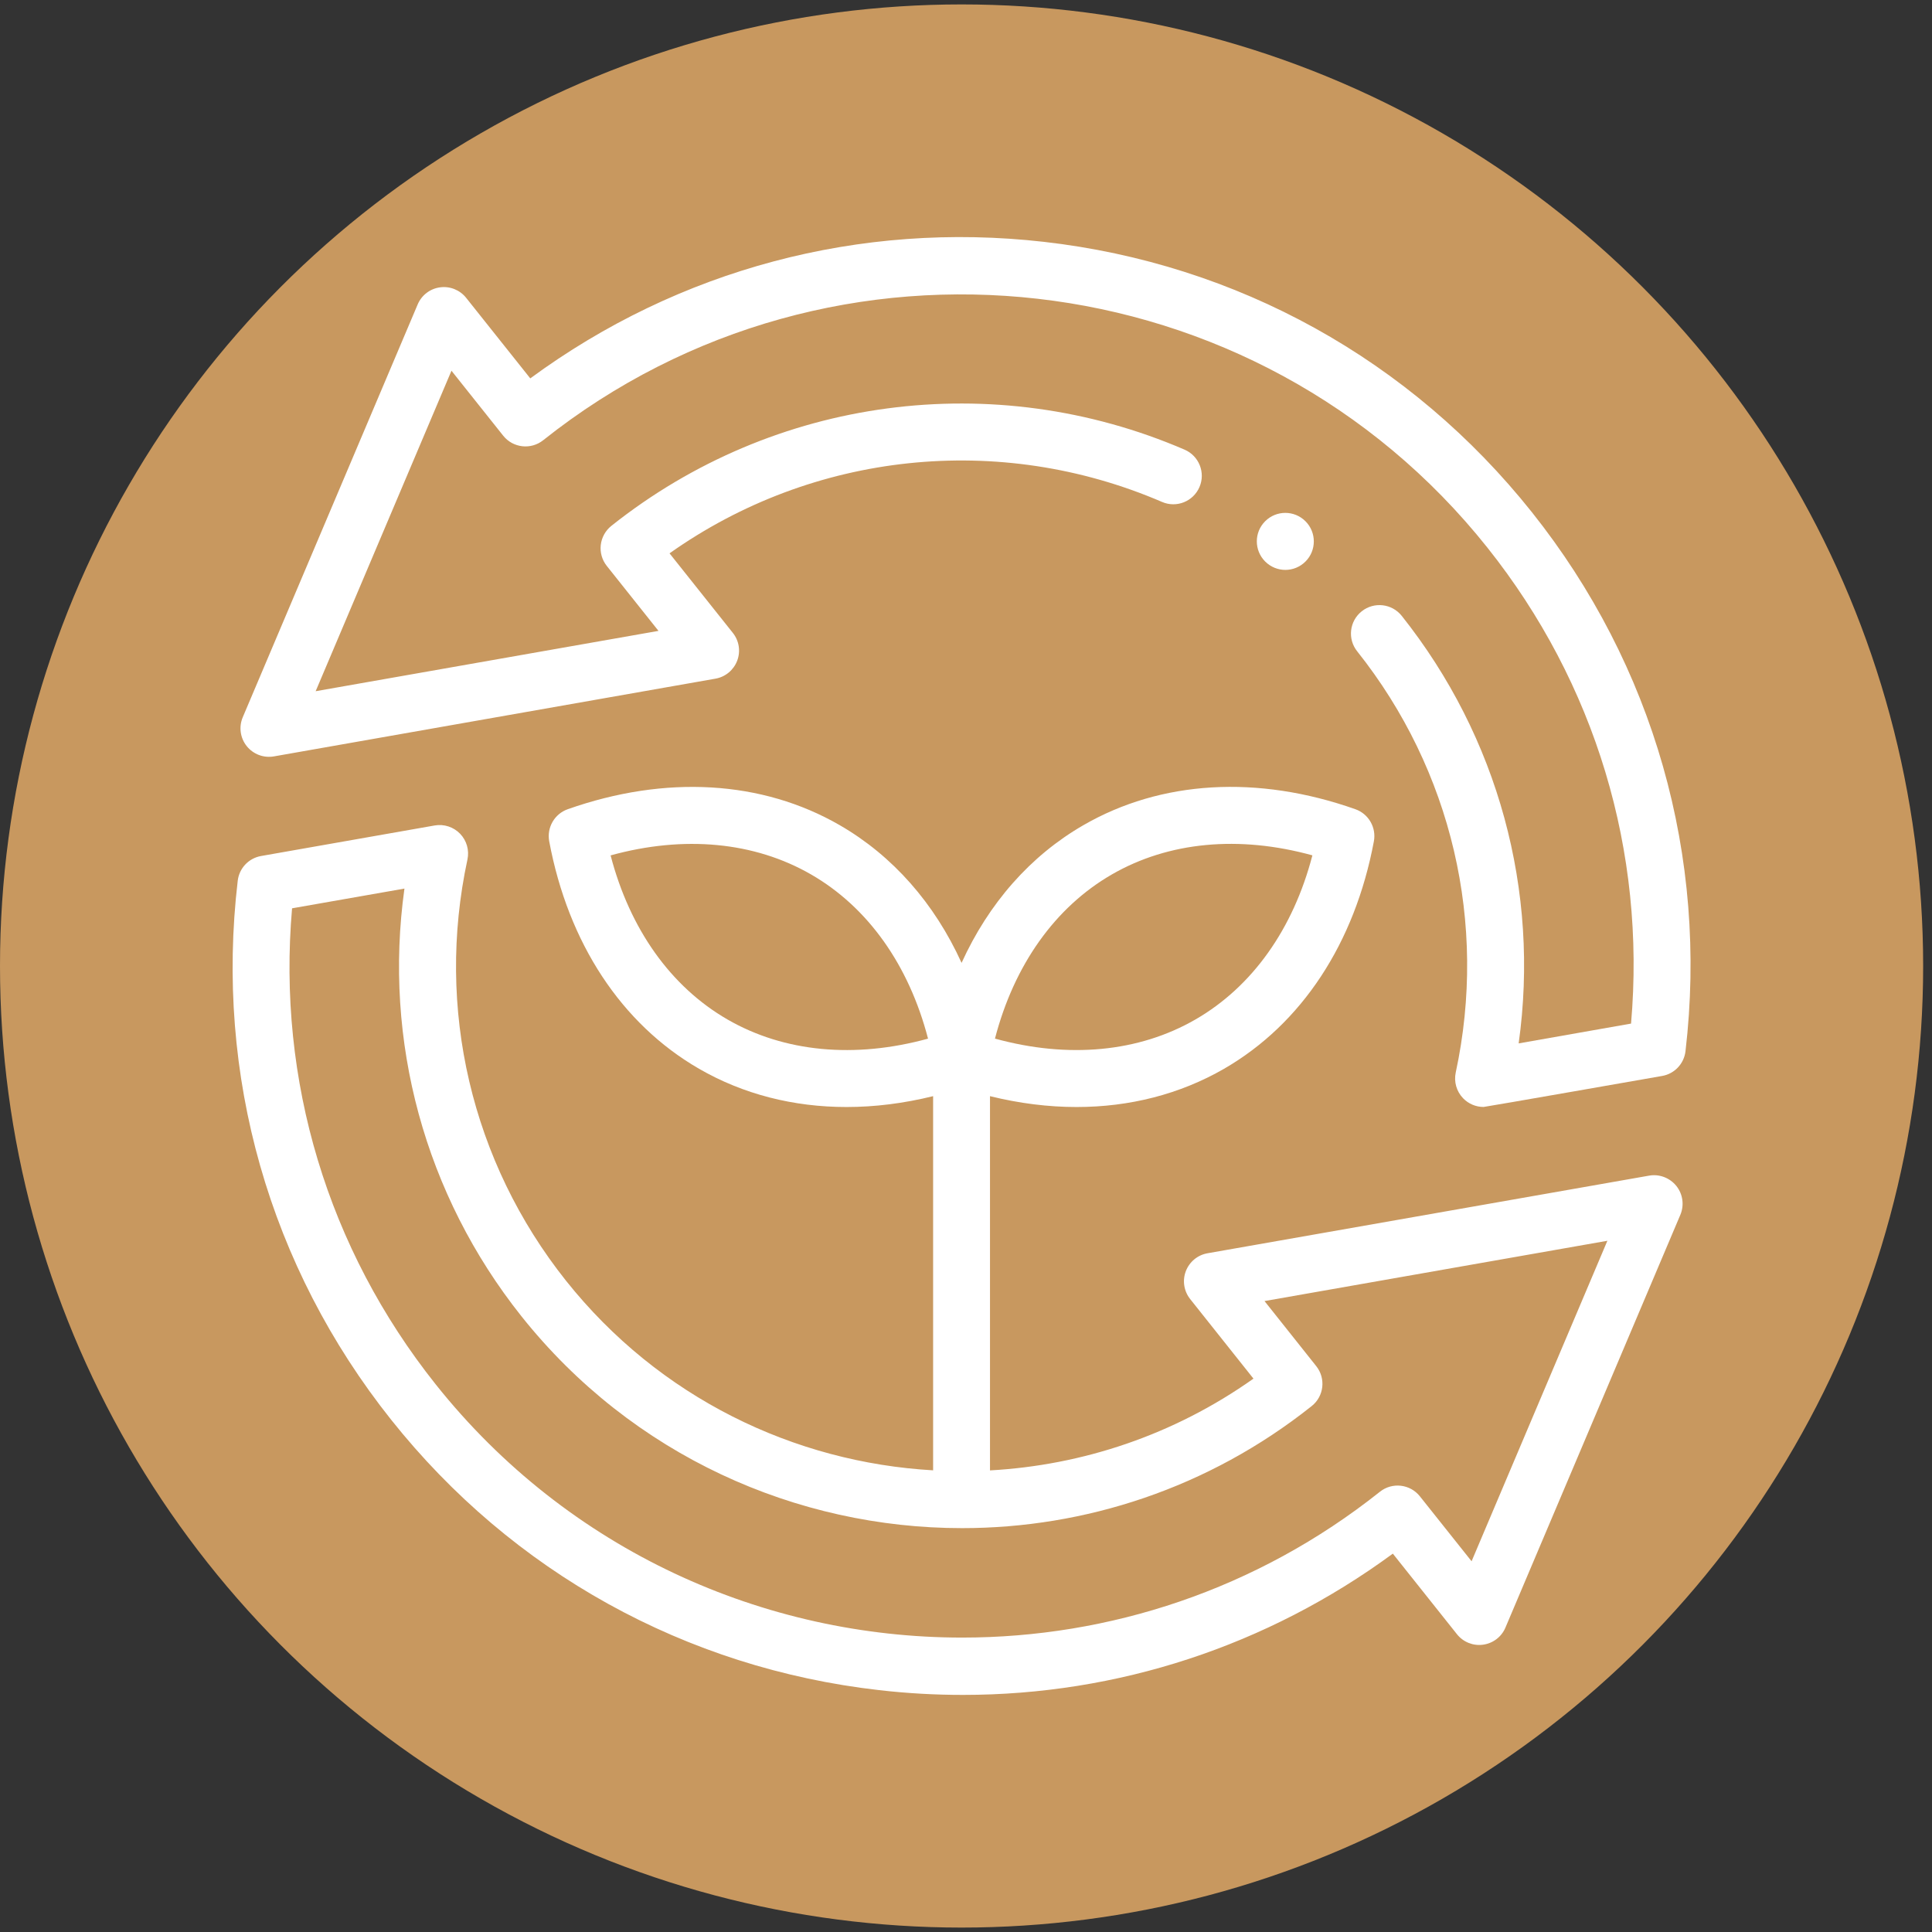 <?xml version="1.0" encoding="UTF-8"?> <svg xmlns="http://www.w3.org/2000/svg" width="100" height="100" viewBox="0 0 100 100" fill="none"><rect x="0" y="0" width="100" height="100" fill="#333333" stroke="none"/> <circle cx="49.771" cy="50" r="49.771" fill="#C8985F"></circle> <path d="M79.292 26.513C73.016 18.628 64.048 13.657 54.033 12.518C44.511 11.435 35.127 13.939 27.447 19.585L24.127 15.415C23.804 15.009 23.291 14.802 22.776 14.873C22.26 14.942 21.822 15.278 21.619 15.757L12.565 37.124C12.354 37.621 12.432 38.194 12.768 38.616C13.105 39.039 13.646 39.244 14.177 39.151L37.035 35.127C37.547 35.037 37.972 34.683 38.157 34.197C38.342 33.711 38.256 33.163 37.931 32.757L34.655 28.641C42.08 23.387 51.714 22.349 60.147 25.98C60.895 26.304 61.762 25.958 62.084 25.21C62.407 24.464 62.06 23.596 61.314 23.274C51.427 19.015 40.057 20.527 31.642 27.22C31.337 27.465 31.141 27.819 31.096 28.208C31.051 28.596 31.163 28.985 31.407 29.292L34.083 32.654L16.338 35.777L23.368 19.189L26.045 22.551C26.55 23.187 27.479 23.293 28.115 22.786C43.126 10.848 65.049 13.343 76.99 28.348C82.578 35.368 85.197 44.077 84.423 52.981L78.606 54.006C79.706 46.12 77.551 38.16 72.554 31.877C72.047 31.239 71.12 31.134 70.482 31.641C69.845 32.148 69.738 33.073 70.247 33.711C75.144 39.865 77.004 47.811 75.349 55.512C75.246 55.992 75.388 56.49 75.729 56.845C76.011 57.137 76.393 57.296 76.79 57.296C76.876 57.296 86.032 55.691 86.032 55.691C86.674 55.579 87.164 55.059 87.241 54.412C88.419 44.346 85.6 34.438 79.292 26.513Z" fill="white"></path> <path d="M76.169 80.811L73.493 77.449C72.988 76.813 72.059 76.706 71.424 77.213C65.036 82.294 57.395 84.761 49.804 84.761C39.562 84.761 29.408 80.269 22.55 71.652C16.963 64.63 14.343 55.921 15.117 47.014L20.934 45.993C19.834 53.881 21.987 61.84 26.986 68.125C32.727 75.338 41.224 79.096 49.797 79.096C56.149 79.096 62.547 77.032 67.892 72.779C68.53 72.273 68.636 71.347 68.127 70.709L65.451 67.343L83.198 64.222L76.169 80.811ZM37.653 52.767C34.715 51.07 32.597 48.084 31.605 44.275C35.401 43.228 39.046 43.568 41.986 45.264C44.925 46.96 47.043 49.948 48.035 53.76C44.239 54.803 40.592 54.463 37.653 52.767ZM57.548 45.262C60.486 43.566 64.133 43.226 67.929 44.273C66.938 48.082 64.821 51.069 61.881 52.765C58.942 54.463 55.295 54.803 51.499 53.758C52.491 49.947 54.609 46.958 57.548 45.262ZM85.357 60.851L62.5 64.869C61.987 64.959 61.562 65.312 61.377 65.799C61.193 66.285 61.279 66.831 61.603 67.239L64.879 71.358C60.745 74.285 56.01 75.844 51.242 76.108V56.737C52.76 57.112 54.264 57.299 55.724 57.299C58.472 57.299 61.075 56.636 63.358 55.319C67.374 53 70.126 48.819 71.112 43.545C71.245 42.831 70.838 42.126 70.154 41.885C65.092 40.097 60.093 40.391 56.078 42.71C53.33 44.295 51.175 46.754 49.771 49.838C48.367 46.754 46.209 44.295 43.463 42.71C39.449 40.393 34.448 40.099 29.386 41.885C28.702 42.126 28.295 42.831 28.427 43.545C29.412 48.819 32.168 53 36.182 55.319C38.464 56.637 41.065 57.299 43.816 57.299C45.275 57.299 46.778 57.112 48.298 56.737V76.104C41.11 75.695 34.12 72.349 29.296 66.289C24.4 60.134 22.539 52.189 24.195 44.488C24.298 44.009 24.156 43.51 23.817 43.157C23.477 42.803 22.983 42.642 22.5 42.726L13.513 44.307C12.872 44.419 12.381 44.939 12.305 45.586C11.119 55.652 13.94 65.563 20.248 73.488C26.522 81.372 35.492 86.343 45.505 87.481C46.957 87.648 48.406 87.728 49.847 87.728C57.85 87.728 65.582 85.2 72.093 80.416L75.412 84.587C75.736 84.994 76.249 85.2 76.763 85.129C77.28 85.058 77.72 84.723 77.921 84.244L86.974 62.88C87.184 62.382 87.106 61.81 86.77 61.387C86.429 60.963 85.888 60.757 85.357 60.851Z" fill="white"></path> <path d="M66.529 29.498C66.906 29.498 67.285 29.352 67.572 29.064C68.148 28.49 68.146 27.553 67.57 26.979C66.994 26.403 66.06 26.403 65.485 26.979C64.909 27.553 64.909 28.486 65.485 29.064L65.489 29.068C65.778 29.354 66.155 29.498 66.529 29.498Z" fill="white"></path> </svg> 